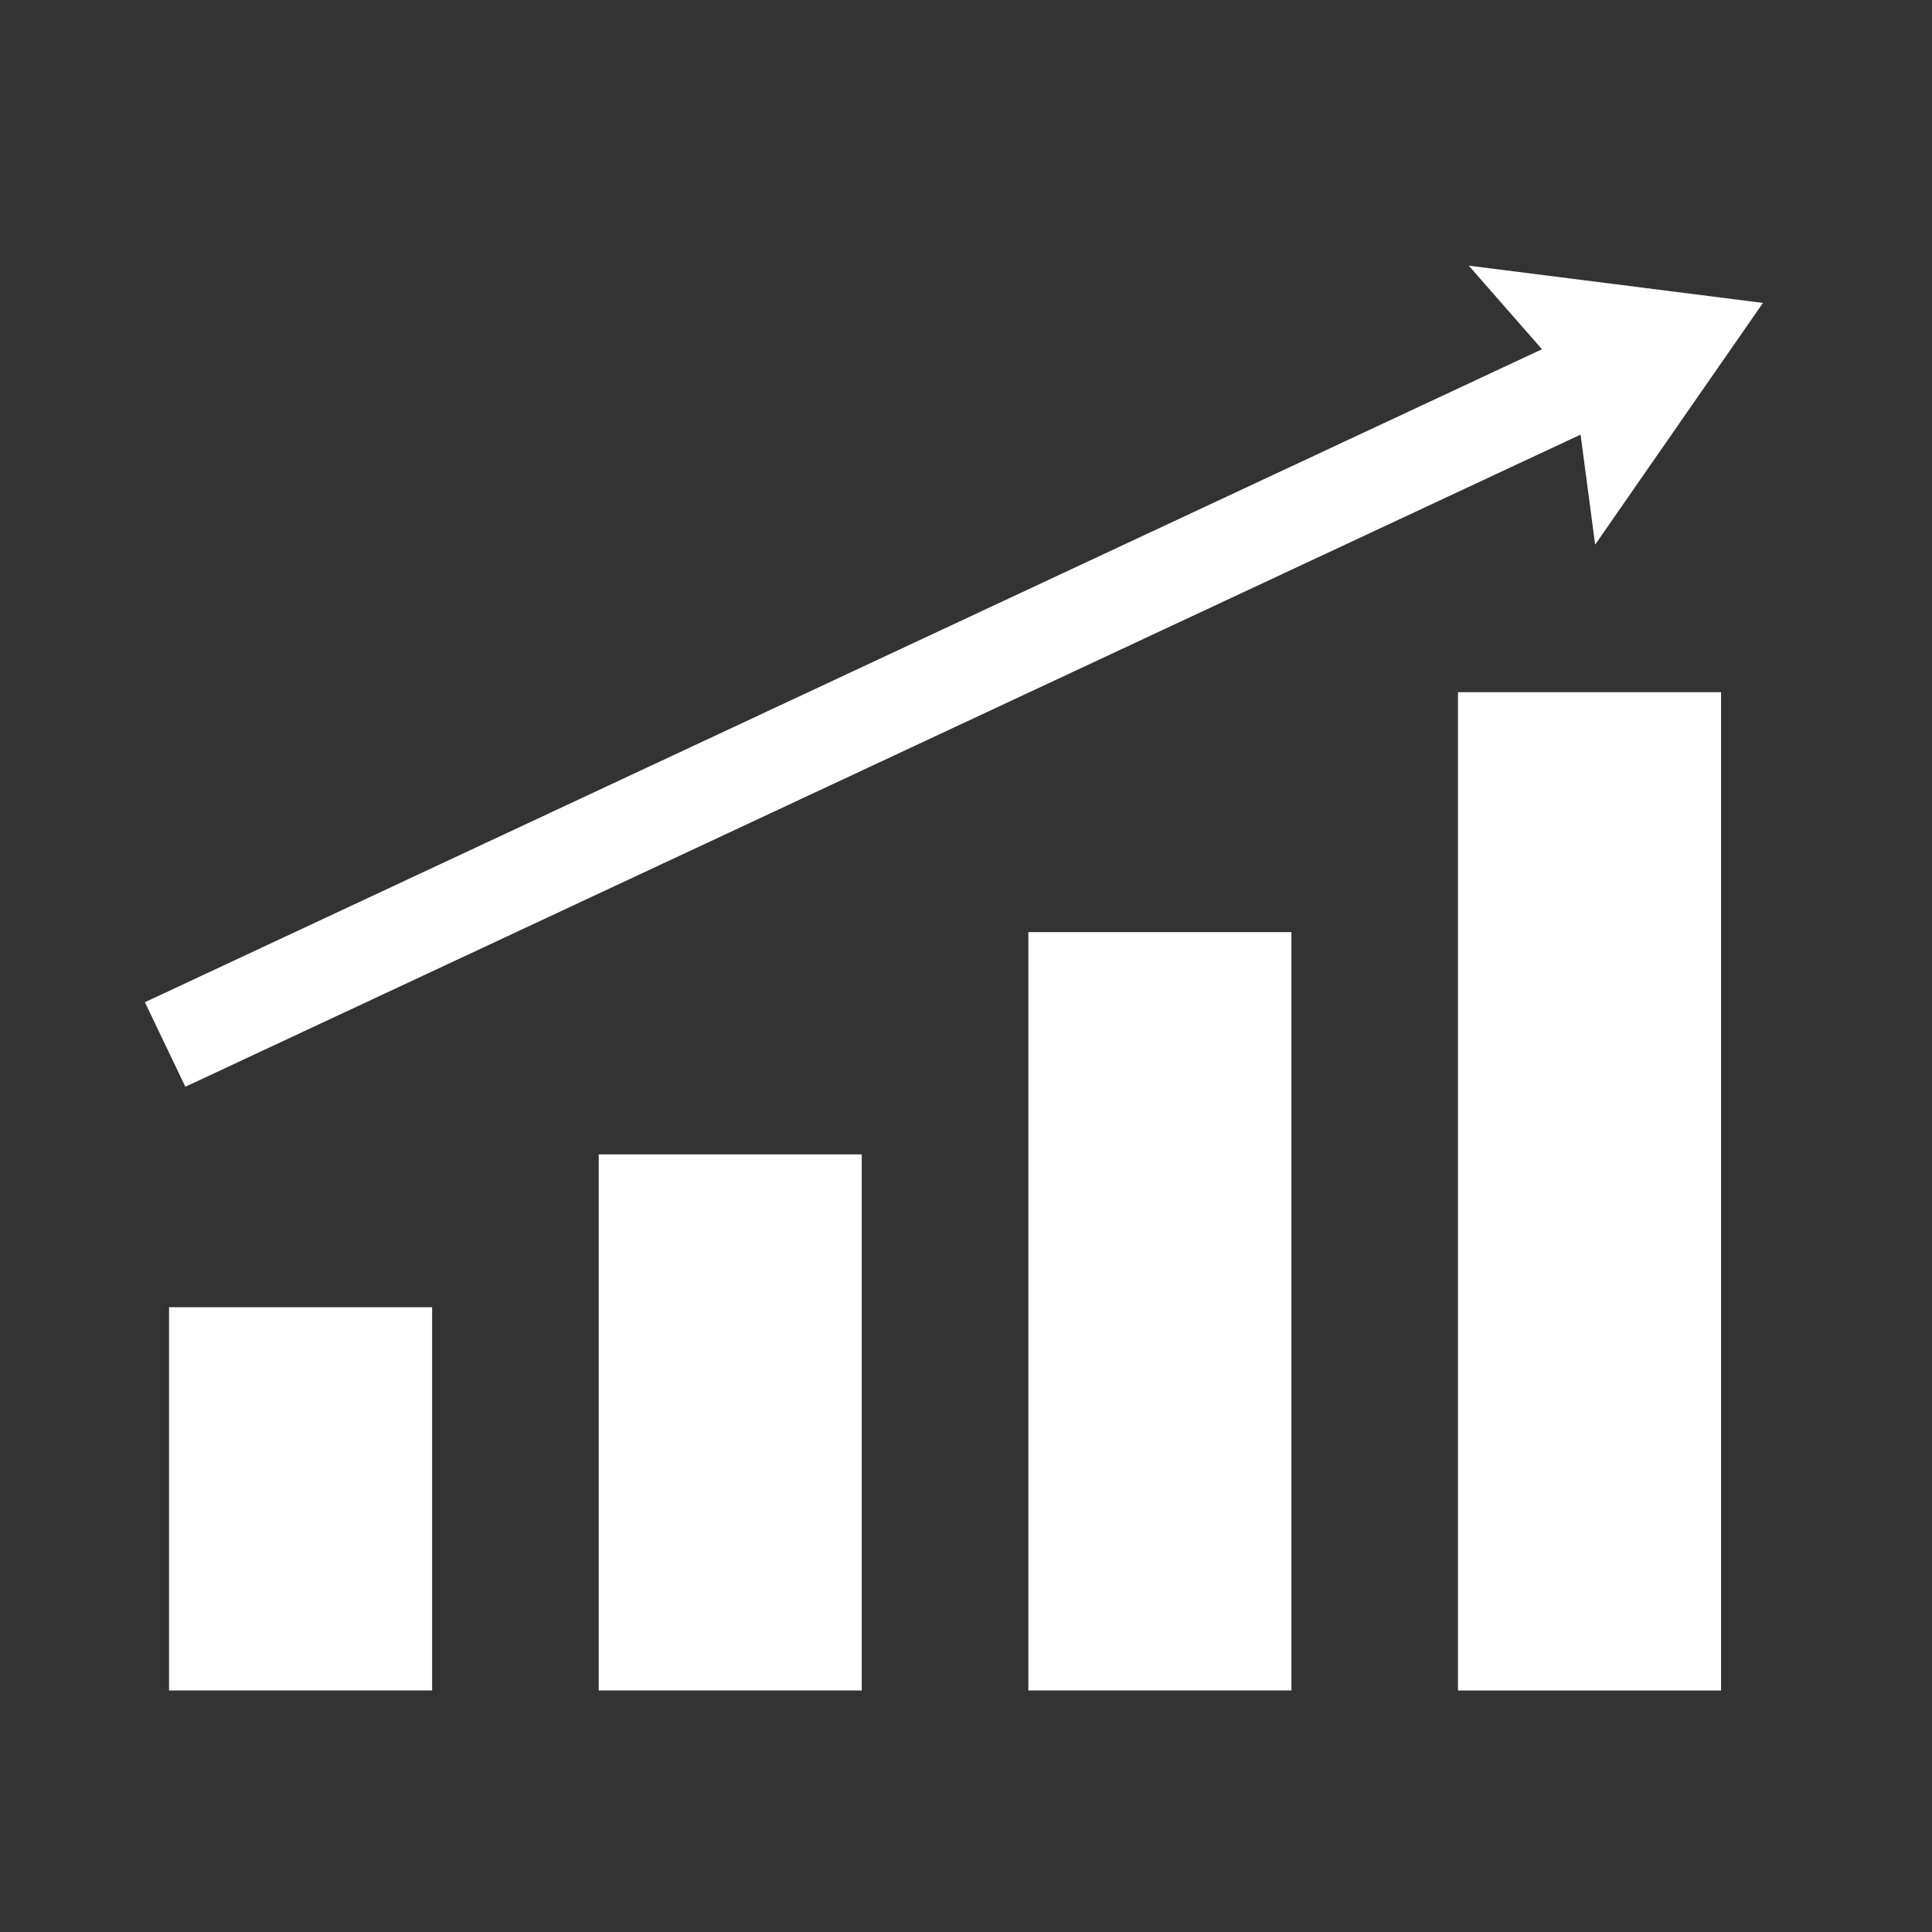 <svg width="48" height="48" viewBox="0 0 48 48" fill="none" xmlns="http://www.w3.org/2000/svg">
<rect x="0" y="0" width="48" height="48" fill="#333333" stroke="none"/>
<path d="M36.223 22.331V32.591V42H42.759V30.33V20.071V17.197H36.223V22.331Z" fill="white"/>
<path d="M25.549 29.637V37.237V41.999H32.085V35.52V27.92V23.158H25.549V29.637Z" fill="white"/>
<path d="M14.875 34.259V40.288V41.999H21.41V39.054V33.025V28.68H14.875V34.259Z" fill="white"/>
<path d="M4.2 37.93V41.999H10.736V41.166V37.097V32.477H4.2V37.93Z" fill="white"/>
<path d="M38.31 8.677L3.6 24.9L4.605 27L39.269 10.798L39.631 13.531L43.8 7.526L36.491 6.6L38.31 8.677Z" fill="white"/>
</svg>
